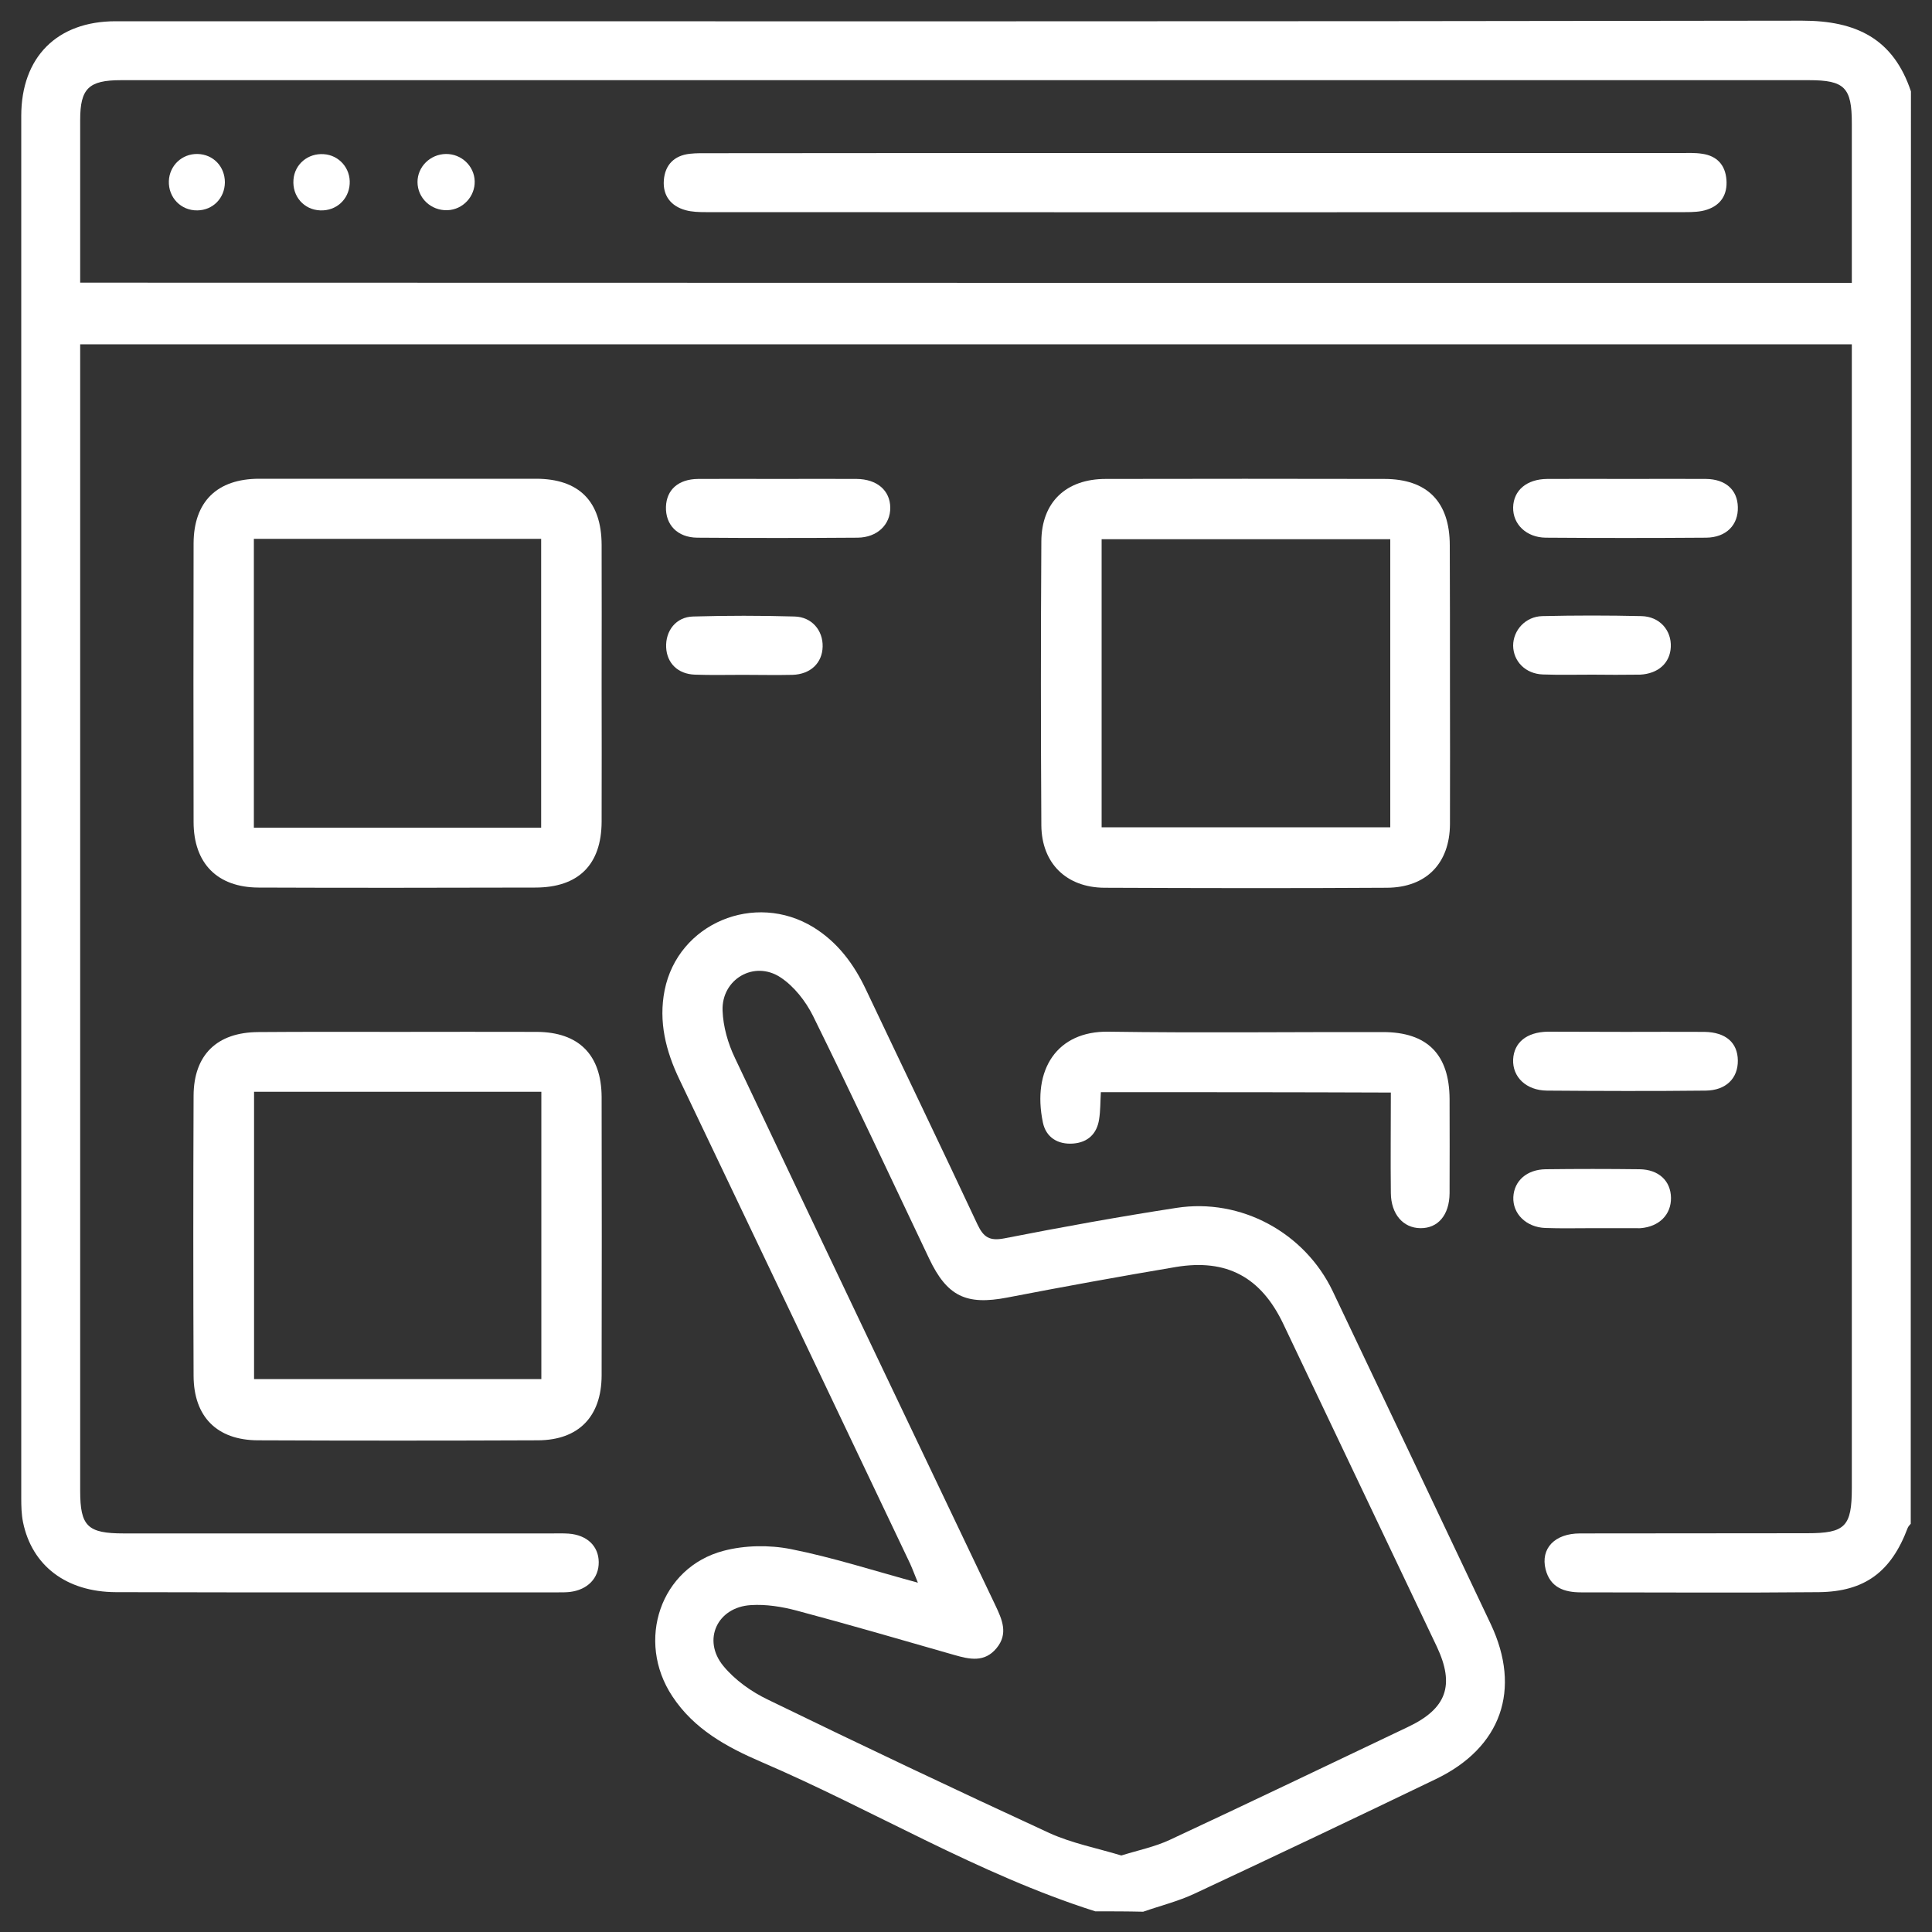 <?xml version="1.0" encoding="UTF-8"?> <!-- Generator: Adobe Illustrator 26.1.0, SVG Export Plug-In . SVG Version: 6.00 Build 0) --> <svg xmlns="http://www.w3.org/2000/svg" xmlns:xlink="http://www.w3.org/1999/xlink" id="Слой_1" x="0px" y="0px" viewBox="0 0 1000 1000" style="enable-background:new 0 0 1000 1000;" xml:space="preserve"><rect x="0" y="0" width="1000" height="1000" fill="#333333" stroke="none"/> <style type="text/css"> .st0{fill:#FFFFFF;} </style> <g> <path class="st0" d="M989,788.7c-0.6,0.7-1.3,1.4-1.6,2.2c-8.5,22.6-22.1,32.9-45.9,33.2c-41.1,0.4-82.1,0.1-123.2,0.1 c-8.7,0-15.9-2.5-18.3-11.9c-2.7-10.8,4.7-18.6,17.8-18.6c39.2-0.1,78.3,0,117.5-0.1c19.8,0,23.2-3.4,23.2-23.5 c0-193.3,0-386.6,0-579.9c0-3.8,0-7.6,0-12c-305.7,0-610.9,0-917,0c0,3.7,0,7.1,0,10.6c0,194.3,0,388.5,0,582.8 c0,18.4,3.8,22.1,22.6,22.1c73.9,0,147.7,0,221.6,0c2.9,0,5.7-0.1,8.6,0.1c9.5,0.7,15.5,6.4,15.6,14.7c0.1,8.3-5.7,14.4-15,15.5 c-1.9,0.2-3.8,0.2-5.7,0.2c-76.4,0-152.8,0.1-229.2-0.1c-25.7-0.1-43.5-13.7-48.1-36.3c-0.8-4-0.9-8.2-0.9-12.3 c0-238.5,0-477,0-715.5C11,29.6,29.5,11,59.8,11c291,0,582,0.2,873-0.3c28.1,0,47.2,9.4,56.3,36.6C989,294.4,989,541.6,989,788.7z M958.5,146.4c0-27.9,0-55.2,0-82.5c0-18.6-3.7-22.4-22.2-22.4c-290.9,0-581.8,0-872.7,0c-0.3,0-0.6,0-1,0 c-16.7,0-21.1,4.3-21.1,20.6c0,24.8,0,49.7,0,74.5c0,3.1,0,6.2,0,9.7C347.3,146.4,652.1,146.4,958.5,146.4z"></path> <path class="st0" d="M566.9,989.3c-60.5-19.2-114.8-52.4-172.8-77.3c-18.1-7.8-34.9-17-46.1-34c-19-28.7-6.2-66.7,26.5-75.3 c11-2.9,23.6-3.1,34.8-0.9c21.7,4.3,43,11.2,65.8,17.4c-1.6-3.9-2.7-6.9-4-9.8c-39.7-83.5-79.5-167.1-119.4-250.6 c-7.1-14.8-10.9-30-7.7-46.2c6.9-34.7,46.7-51.3,77.1-32.6c12.6,7.8,21,19.2,27.2,32.4c19.2,40.5,38.7,80.9,57.7,121.5 c3.1,6.5,6.2,8.5,13.7,7.1c29.6-5.8,59.3-11.2,89.2-15.8c33.4-5.2,66.4,12.8,80.9,43.1c27.3,57.4,54.6,114.8,81.8,172.3 c16,33.9,5.5,63.9-28.3,80.2c-41.5,20-83.2,39.8-124.9,59.3c-8.5,4-17.8,6.3-26.7,9.4C583.4,989.3,575.1,989.3,566.9,989.3z M580.4,960.4c9-2.8,17.4-4.5,25.1-8.1c41.2-19.2,82.2-38.9,123.2-58.4c20.1-9.5,24.4-21.6,15-41.6c-26.5-55.7-53-111.4-79.5-167.1 c-11.5-24.1-29.2-33.8-55.6-29.4c-29.1,4.9-58.2,10.2-87.2,15.8c-21.3,4.1-31.2-0.6-40.5-20.2c-19.9-41.9-39.6-84-60.1-125.6 c-3.8-7.6-9.8-15.3-16.8-19.9c-13.6-9-30.6,0.9-30,17.2c0.3,8.3,2.8,17,6.4,24.5c44.7,94.5,89.8,188.9,134.8,283.3 c3.5,7.4,6.8,14.7,0.6,22.2c-6.2,7.5-13.9,5.8-21.9,3.5c-27.2-7.8-54.3-15.7-81.7-23c-7.6-2-15.7-3.3-23.5-2.8 c-17.4,1-25.4,18-14.3,31.5c6,7.3,14.6,13.4,23.2,17.5c48.3,23.5,96.8,46.5,145.6,69C554.9,954.1,567.9,956.6,580.4,960.4z"></path> <path class="st0" d="M750.5,353.9c0,24.2,0.1,48.4,0,72.6c-0.1,20.3-12.2,32.9-32.7,33c-48.7,0.3-97.4,0.2-146.1,0 c-19.7-0.1-32.5-12.6-32.7-32.2c-0.3-49-0.3-98.1,0-147.1c0.1-20.3,12.8-32.3,33.3-32.3c48.1-0.1,96.1-0.1,144.2,0 c22.2,0,33.9,11.8,33.9,34.4C750.5,306.1,750.5,330,750.5,353.9z M719.6,279.1c-50.5,0-99.9,0-149.4,0c0,50.1,0,99.6,0,149.1 c50.2,0,99.7,0,149.4,0C719.6,378.2,719.6,329,719.6,279.1z"></path> <path class="st0" d="M311.4,353.7c0,23.9,0.1,47.8,0,71.6c-0.1,22.2-11.9,34.1-34.4,34.1c-47.7,0.1-95.5,0.2-143.2,0 c-21.3-0.1-33.6-12.5-33.6-34c-0.1-48.1-0.1-96.1,0-144.2c0.1-21.6,12.2-33.4,34-33.4c47.7,0,95.5,0,143.2,0 c22.3,0,33.9,11.7,34,34.2C311.5,306,311.4,329.9,311.4,353.7z M280.1,428.4c0-50.5,0-99.9,0-149.5c-49.9,0-99.1,0-148.7,0 c0,50,0,99.4,0,149.5C181.1,428.4,230.3,428.4,280.1,428.4z"></path> <path class="st0" d="M206.2,534.1c23.9,0,47.7-0.1,71.6,0c21.8,0.1,33.5,11.9,33.6,33.7c0.1,48.1,0.1,96.1,0,144.2 c-0.1,21.2-11.9,33.4-32.9,33.5c-48.4,0.2-96.7,0.2-145.1,0c-21.1-0.1-33.1-12.2-33.2-33.3c-0.2-48.4-0.2-96.7,0-145.1 c0.1-21.1,12.1-32.8,33.5-32.9C157.8,534,182,534.1,206.2,534.1z M131.5,565.1c0,50.3,0,99.5,0,148.7c50,0,99.4,0,148.7,0 c0-50,0-99.1,0-148.7C230.4,565.1,181.3,565.1,131.5,565.1z"></path> <path class="st0" d="M569.8,565.3c-0.3,5.2-0.2,9.6-0.9,14c-1.1,7.5-5.8,12-13.4,12.6c-8,0.6-14.1-3.2-15.7-10.9 c-5.7-27.4,7.3-47.4,33.9-47c47.4,0.7,94.8,0.1,142.1,0.2c23,0,34.4,11.6,34.5,34.7c0,16.2,0.1,32.4,0,48.7 c-0.1,11.3-6,18.2-15.1,18.1c-9-0.1-15.2-7.3-15.3-18.2c-0.2-17.1,0-34.2,0-52C669.7,565.3,620.3,565.3,569.8,565.3z"></path> <path class="st0" d="M842.9,247.9c13.4,0,26.7-0.1,40.1,0c10.2,0.1,16.3,5.7,16.5,14.5c0.3,9.3-6,15.8-16.4,15.9 c-27.7,0.2-55.4,0.2-83,0c-10.1-0.1-17.1-7-16.9-15.7c0.2-8.8,7-14.6,17.6-14.7C814.9,247.8,828.9,247.9,842.9,247.9z"></path> <path class="st0" d="M841.3,534.1c13.7,0,27.4-0.1,41,0c11,0.2,17.1,5.6,17.2,14.8c0.1,9.2-6.1,15.5-16.7,15.6 c-27.4,0.3-54.7,0.2-82.1,0c-10.8-0.1-17.9-7.1-17.5-16.1c0.4-8.8,7-14.2,17.9-14.4C814.6,534,828,534.1,841.3,534.1z"></path> <path class="st0" d="M402.4,247.9c13.7,0,27.3-0.1,41,0c10.6,0.1,17.3,6,17.4,14.8c0.1,8.8-6.7,15.5-16.9,15.6 c-27.7,0.2-55.3,0.2-83,0c-10.3-0.1-16.5-6.7-16.2-16c0.3-8.8,6.4-14.3,16.6-14.4C375.1,247.8,388.8,247.9,402.4,247.9z"></path> <path class="st0" d="M824.3,349.2c-8.6,0-17.1,0.2-25.7-0.1c-9-0.3-15.3-6.8-15.4-14.9c0-8,6.4-15.1,15.1-15.3 c17.1-0.4,34.2-0.4,51.3,0c9.4,0.2,15.6,7.3,15.2,16c-0.4,8.3-6.5,13.8-15.9,14.3c-0.3,0-0.6,0-1,0 C840.2,349.3,832.3,349.3,824.3,349.2C824.3,349.3,824.3,349.3,824.3,349.2z"></path> <path class="st0" d="M824.5,635.7c-8.2,0-16.5,0.2-24.7-0.1c-9.9-0.4-16.9-7.4-16.5-16c0.4-8.4,7-14.3,16.8-14.4 c16.2-0.2,32.3-0.2,48.5,0c10,0.1,16.2,6.1,16.3,14.8c0.1,8.7-6.1,14.9-15.7,15.7c-0.6,0.1-1.3,0-1.9,0 C839.7,635.7,832.1,635.7,824.5,635.7z"></path> <path class="st0" d="M384.5,349.3c-8.3,0-16.5,0.2-24.8-0.1c-8.9-0.3-14.5-6-14.9-14.1c-0.4-8.6,5.1-15.8,14-16 c17.5-0.5,35-0.5,52.4,0c9,0.2,14.8,7.2,14.6,15.6c-0.2,8.4-6.2,14.3-15.6,14.6C401.7,349.5,393.1,349.3,384.5,349.3z"></path> <path class="st0" d="M618.6,79.2c83.7,0,167.4,0,251.1,0c3.8,0,7.7-0.2,11.4,0.4c7.6,1.1,11.9,5.8,12.5,13.4 c0.6,7.6-2.8,13.1-10,15.5c-3.5,1.2-7.5,1.3-11.3,1.3c-169,0.1-338,0.1-507,0c-3.5,0-7.1-0.1-10.4-1c-7.7-2.1-11.9-7.6-11.3-15.5 c0.6-7.9,5.3-12.8,13.4-13.7c3.5-0.4,7-0.3,10.5-0.3C451.2,79.2,534.9,79.2,618.6,79.2z"></path> <path class="st0" d="M245.7,93.8c0.2,7.9-6.1,14.7-14.1,15c-8.5,0.3-15.5-6.3-15.5-14.6c0-7.9,6.6-14.4,14.7-14.5 C238.8,79.6,245.5,85.9,245.7,93.8z"></path> <path class="st0" d="M181,95.2c-0.5,8.1-7,14-15.2,13.7c-8.5-0.3-14.6-7.3-13.9-15.9c0.6-8,7.5-13.8,15.7-13.2 C175.5,80.3,181.5,87.1,181,95.2z"></path> <path class="st0" d="M116.4,94.4c-0.1,8.2-6.2,14.4-14.3,14.5c-8.5,0.1-15-6.7-14.7-15.2c0.3-8,6.8-14.2,14.9-14 C110.4,79.9,116.4,86.2,116.4,94.4z"></path> </g> </svg> 